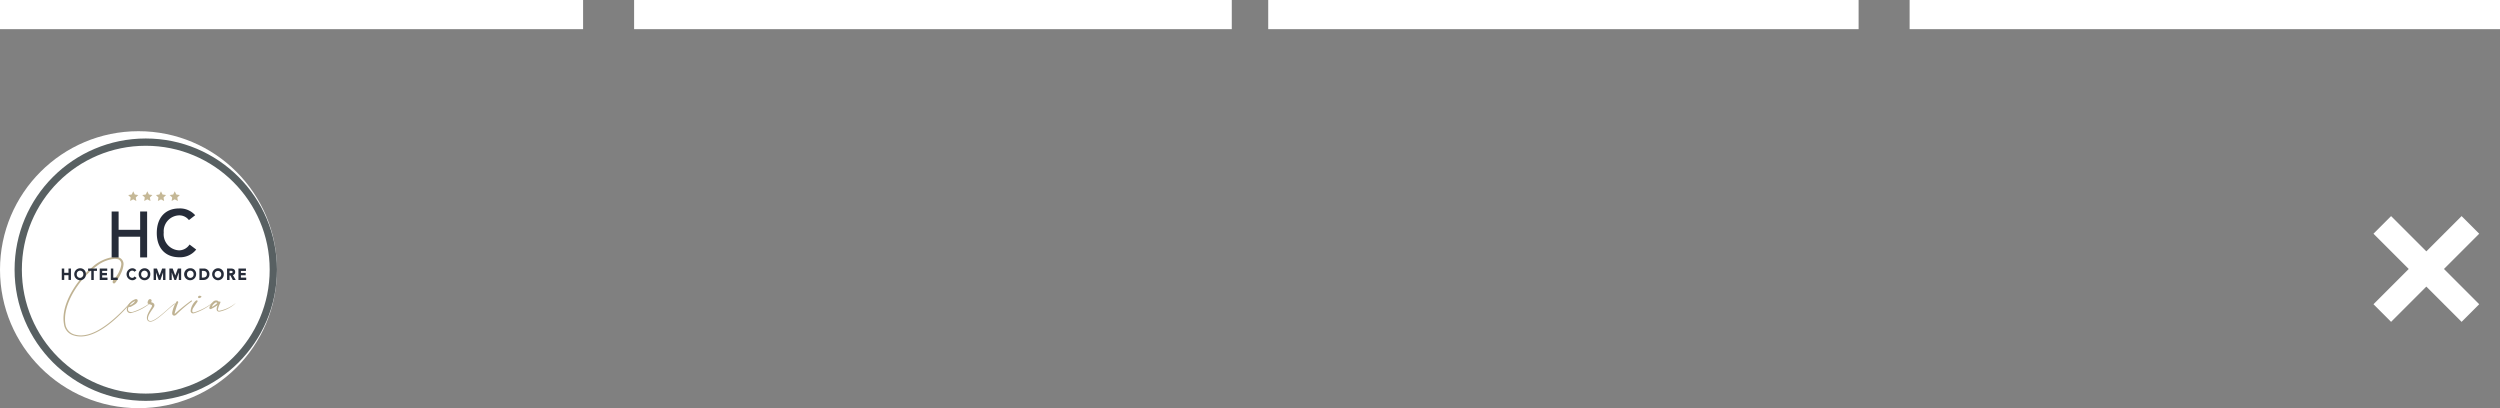 <svg xmlns="http://www.w3.org/2000/svg" width="343" height="56" viewBox="0 0 343 56">
  <rect x="0" y="0" width="343" height="56" fill="#808080" stroke="none"/>
  <g id="Raggruppa_651" data-name="Raggruppa 651" transform="translate(-36 -29.371)">
    <rect id="Rettangolo_57" data-name="Rettangolo 57" width="80" height="4" transform="translate(36 29.371)" fill="#fff"/>
    <rect id="Rettangolo_58" data-name="Rettangolo 58" width="82" height="4" transform="translate(123 29.371)" fill="#fff"/>
    <rect id="Rettangolo_59" data-name="Rettangolo 59" width="81" height="4" transform="translate(210 29.371)" fill="#fff"/>
    <rect id="Rettangolo_60" data-name="Rettangolo 60" width="81" height="4" transform="translate(298 29.371)" fill="#fff"/>
    <g id="Raggruppa_38" data-name="Raggruppa 38" transform="translate(361.639 59.02)">
      <rect id="Rettangolo_61" data-name="Rettangolo 61" width="17.099" height="3.42" transform="translate(2.418 0) rotate(45)" fill="#fff"/>
      <rect id="Rettangolo_62" data-name="Rettangolo 62" width="17.099" height="3.42" transform="translate(14.509 2.418) rotate(135)" fill="#fff"/>
    </g>
    <g id="Raggruppa_50" data-name="Raggruppa 50" transform="translate(36.068 47.088)">
      <circle id="Ellisse_10" data-name="Ellisse 10" cx="19" cy="19" r="19" transform="translate(-0.068 0.283)" fill="#fff"/>
      <g id="logo-nero" transform="translate(8.407 8.53)">
        <g id="Raggruppa_44" data-name="Raggruppa 44" transform="translate(0.235 8.986)">
          <path id="Tracciato_35" data-name="Tracciato 35" d="M8.788,41.533a4.165,4.165,0,0,1-.78,1.274.538.538,0,0,0-.224.407v.014a.2.2,0,0,0,.183.2c.068,0,.149-.047.237-.169a7.218,7.218,0,0,0,.854-1.511,3.29,3.29,0,0,0,.217-.881.658.658,0,0,0,.007-.115.967.967,0,0,0-.759-.929,2.087,2.087,0,0,0-.461-.047,5.423,5.423,0,0,0-3.125,1.464c-1.627,1.3-3.9,4.325-3.9,7a4.5,4.5,0,0,0,.075.8,1.839,1.839,0,0,0,1.274,1.5,3.065,3.065,0,0,0,1.017.163c2.271,0,4.745-2.244,6.243-3.877.149-.169.291-.339.454-.5a.262.262,0,0,0,.088-.142.025.025,0,0,0-.027-.027c-.027,0-.061.021-.108.068-1.573,1.688-4.216,4.331-6.643,4.331a3.234,3.234,0,0,1-.759-.095A1.738,1.738,0,0,1,1.3,48.983,3.836,3.836,0,0,1,1.25,48.3c0-2.643,2.3-5.8,4.331-7.246a4.562,4.562,0,0,1,2.467-1,2.331,2.331,0,0,1,.312.02.667.667,0,0,1,.61.685.737.737,0,0,1-.007.122A3.029,3.029,0,0,1,8.788,41.533Z" transform="translate(-1.04 -39.771)" fill="#bfb292"/>
          <path id="Tracciato_36" data-name="Tracciato 36" d="M40.646,65.714a1.424,1.424,0,0,1-.759.6A1.6,1.6,0,0,1,40.646,65.714Zm-.61,1.654a6.3,6.3,0,0,0,2.583-1.281c.02-.02.027-.034.027-.041s-.007-.02-.014-.02a.058.058,0,0,0-.041.02A7.878,7.878,0,0,1,40.32,67.2a.929.929,0,0,1-.23.027c-.278,0-.434-.149-.434-.366a.638.638,0,0,1,.115-.352.462.462,0,0,0,.129.021.411.411,0,0,0,.2-.054c.2-.115.413-.231.6-.359a.942.942,0,0,0,.23-.258.317.317,0,0,0,.061-.19.206.206,0,0,0-.217-.217.392.392,0,0,0-.183.041,1.833,1.833,0,0,0-1.03,1.03.8.8,0,0,0-.061.312.483.483,0,0,0,.495.535Z" transform="translate(-30.81 -59.647)" fill="#bfb292"/>
          <path id="Tracciato_37" data-name="Tracciato 37" d="M51.737,68.229a.407.407,0,0,0,.352.312.359.359,0,0,0,.088.007c.854,0,2.535-1.9,3.362-2.413a.312.312,0,0,0,.088-.075c-.007-.007-.014-.02-.027-.034-.047.027-.095.047-.142.075C54.93,66.4,53,68.46,52.2,68.46a.389.389,0,0,1-.095-.014.317.317,0,0,1-.251-.305V68.1c0-.583.827-1.471.868-1.688a.439.439,0,0,0,.014-.129c0-.258-.23-.339-.468-.42a.293.293,0,0,0,.088-.2.22.22,0,0,0-.23-.21.21.21,0,0,0-.149.061.681.681,0,0,0-.176.413.217.217,0,0,0,.054.156c.169.115.556.1.556.285,0,.014-.007.027-.007.041-.075.278-.7,1.044-.7,1.62A.642.642,0,0,0,51.737,68.229Z" transform="translate(-40.261 -59.648)" fill="#bfb292"/>
          <path id="Tracciato_38" data-name="Tracciato 38" d="M67.347,68.393c.129-.007.163-.061.264-.136a18.341,18.341,0,0,1,2.142-1.83.072.072,0,0,0,.02-.047.062.062,0,0,0-.068-.061.149.149,0,0,0-.068.02,26.273,26.273,0,0,0-2.2,1.783.025.025,0,0,1-.02.007c-.02,0-.034-.007-.034-.034v-.007a10.7,10.7,0,0,1,.488-1.5.086.086,0,0,0,.007-.041.141.141,0,0,0-.136-.136.1.1,0,0,0-.081.034,4.192,4.192,0,0,0-.6,1.464,1.043,1.043,0,0,0-.014.142c0,.169.061.339.291.339h.007Z" transform="translate(-52.134 -60.321)" fill="#bfb292"/>
          <path id="Tracciato_39" data-name="Tracciato 39" d="M79.479,63.751c.176-.054.258-.129.258-.2,0-.034-.034-.068-.095-.088a.409.409,0,0,0-.149-.027.193.193,0,0,0-.217.183.133.133,0,0,0,.136.142A.285.285,0,0,0,79.479,63.751Zm-.759,2.088a7.429,7.429,0,0,0,2.434-1.308c.041-.027.054-.047.054-.054s-.014-.013-.02-.013a.042.042,0,0,0-.027.007c-.176.122-.352.251-.529.366a7.618,7.618,0,0,1-1.932.881h-.041c-.129,0-.176-.088-.176-.21a.8.8,0,0,1,.108-.359c.163-.264.345-.522.515-.78a.549.549,0,0,0,.095-.136.132.132,0,0,0,.007-.054.1.1,0,0,0-.1-.115c-.054,0-.122.034-.217.129a2.159,2.159,0,0,0-.63,1.268v.014a.334.334,0,0,0,.346.38A.784.784,0,0,0,78.72,65.839Z" transform="translate(-60.812 -58.091)" fill="#bfb292"/>
          <path id="Tracciato_40" data-name="Tracciato 40" d="M90,67.029a1.389,1.389,0,0,1,.441-.448.185.185,0,0,1,.095-.027.173.173,0,0,1,.149.095,3.171,3.171,0,0,1-.671.495.128.128,0,0,1-.034.014c-.007,0-.014-.007-.014-.027A.25.25,0,0,1,90,67.029Zm-.19.44a5.812,5.812,0,0,0,.928-.549,1.313,1.313,0,0,0-.142.542.319.319,0,0,0,.352.359h.041A4.593,4.593,0,0,0,93.168,66.7a.021.021,0,0,0,.007-.013c0-.007,0-.007-.007-.007h-.007a5,5,0,0,1-2.21,1.024h-.007c-.129,0-.176-.075-.176-.183a3.6,3.6,0,0,1,.339-.922.137.137,0,0,0,.007-.054c0-.061-.027-.122-.081-.122-.007,0-.02.007-.027.007-.034.007-.068.047-.095.047-.007,0-.007,0-.014-.007a.43.43,0,0,0-.373-.183.589.589,0,0,0-.38.142,1.913,1.913,0,0,0-.454.589c-.034.082-.061.156-.088.237a.2.2,0,0,0-.014.061.165.165,0,0,0,.169.156A.15.15,0,0,0,89.813,67.469Z" transform="translate(-69.582 -60.298)" fill="#bfb292"/>
        </g>
        <path id="Tracciato_41" data-name="Tracciato 41" d="M30.28,18.569h.956v-2.84h2.955v2.84h.956v-6.3h-.956v2.513H31.236V12.27H30.28Z" transform="translate(-23.438 -9.498)" fill="#262c39"/>
        <path id="Tracciato_42" data-name="Tracciato 42" d="M62.959,11.331a2.78,2.78,0,0,0-2.183-.931c-1.918,0-3.086,1.265-3.086,3.378,0,2.056,1.168,3.321,3.086,3.321A2.8,2.8,0,0,0,63.1,16.04l-.915-.689a1.725,1.725,0,0,1-1.4.8,2.213,2.213,0,0,1-2.14-2.447,2.182,2.182,0,0,1,2.14-2.354A1.659,1.659,0,0,1,62.1,12Z" transform="translate(-44.655 -8.05)" fill="#262c39"/>
        <g id="Raggruppa_45" data-name="Raggruppa 45" transform="translate(9.108)">
          <path id="Tracciato_43" data-name="Tracciato 43" d="M41.008,0l.215.438L41.7.511l-.348.341.081.481L41.008,1.1l-.432.228.081-.481L40.31.511l.481-.072Z" transform="translate(-40.31)" fill="#c5b896"/>
          <path id="Tracciato_44" data-name="Tracciato 44" d="M49.566,0l.215.438.481.072-.346.341L50,1.333,49.566,1.1l-.429.228.081-.481L48.87.511l.481-.072Z" transform="translate(-46.936)" fill="#c5b896"/>
          <path id="Tracciato_45" data-name="Tracciato 45" d="M57.848,0l.214.438.484.072L58.2.852l.082.481-.43-.228-.432.228L57.5.852,57.15.511l.481-.072Z" transform="translate(-53.345)" fill="#c5b896"/>
          <path id="Tracciato_46" data-name="Tracciato 46" d="M66.215,0l.217.438.481.072-.348.341.081.481L66.215,1.1l-.429.228.081-.481L65.519.511,66,.438Z" transform="translate(-59.823)" fill="#c5b896"/>
        </g>
        <path id="Tracciato_47" data-name="Tracciato 47" d="M.922,47.48H.339v-.59H0v1.57H.339v-.653H.922v.653h.339v-1.57H.922Z" transform="translate(0 -36.296)" fill="#262c39"/>
        <path id="Tracciato_48" data-name="Tracciato 48" d="M8.376,46.721H8.358a.823.823,0,0,0,0,1.645.786.786,0,0,0,.8-.823A.77.77,0,0,0,8.376,46.721Zm.434.813a.453.453,0,1,1-.9,0,.451.451,0,1,1,.9,0Z" transform="translate(-5.852 -36.164)" fill="#262c39"/>
        <path id="Tracciato_49" data-name="Tracciato 49" d="M15.98,47.216h.438v1.245h.339V47.216H17.2v-.325H15.98Z" transform="translate(-12.369 -36.296)" fill="#262c39"/>
        <path id="Tracciato_50" data-name="Tracciato 50" d="M23.379,47.819h.655v-.325h-.655v-.278h.691v-.325H23.04v1.57h1.066v-.327h-.728Z" transform="translate(-17.834 -36.296)" fill="#262c39"/>
        <path id="Tracciato_51" data-name="Tracciato 51" d="M30.119,46.891H29.78v1.57h.944v-.327h-.606Z" transform="translate(-23.051 -36.296)" fill="#262c39"/>
        <path id="Tracciato_52" data-name="Tracciato 52" d="M40.367,47.878a.356.356,0,0,1-.287.163.46.46,0,0,1-.45-.506.453.453,0,0,1,.45-.486.346.346,0,0,1,.269.131l.025.029.267-.2-.032-.036a.66.66,0,0,0-.533-.251.823.823,0,0,0,0,1.644.663.663,0,0,0,.567-.28l.025-.036-.276-.206Z" transform="translate(-30.405 -36.165)" fill="#262c39"/>
        <path id="Tracciato_53" data-name="Tracciato 53" d="M47.493,46.721h-.016a.823.823,0,0,0,0,1.645h0a.786.786,0,0,0,.8-.823A.77.77,0,0,0,47.493,46.721Zm.436.813a.453.453,0,1,1-.9,0,.451.451,0,1,1,.9,0Z" transform="translate(-36.133 -36.164)" fill="#262c39"/>
        <path id="Tracciato_54" data-name="Tracciato 54" d="M56.581,47.851l-.352-.96H55.77v1.57H56.1V47.422l.366,1.039H56.7l.366-1.039v1.039h.328v-1.57h-.454Z" transform="translate(-43.169 -36.296)" fill="#262c39"/>
        <path id="Tracciato_55" data-name="Tracciato 55" d="M66.141,47.851l-.355-.96H65.33v1.57h.325V47.422l.366,1.039h.237l.366-1.042v1.042h.325v-1.57H66.5Z" transform="translate(-50.569 -36.296)" fill="#262c39"/>
        <path id="Tracciato_56" data-name="Tracciato 56" d="M75.333,46.721h-.016a.823.823,0,1,0,.8.822A.77.77,0,0,0,75.333,46.721Zm.436.813a.453.453,0,1,1-.9,0,.451.451,0,1,1,.9,0Z" transform="translate(-57.682 -36.164)" fill="#262c39"/>
        <path id="Tracciato_57" data-name="Tracciato 57" d="M84.186,46.891H83.58v1.57h.574a.777.777,0,0,0,.8-.786A.735.735,0,0,0,84.186,46.891Zm-.269.325h.192c.226,0,.495.079.495.458,0,.4-.336.459-.538.459h-.149Z" transform="translate(-64.695 -36.296)" fill="#262c39"/>
        <path id="Tracciato_58" data-name="Tracciato 58" d="M92.123,46.721h-.018a.823.823,0,0,0,0,1.645.787.787,0,0,0,.8-.823A.77.77,0,0,0,92.123,46.721Zm.434.813a.452.452,0,1,1-.9,0,.45.45,0,1,1,.9,0Z" transform="translate(-70.679 -36.164)" fill="#262c39"/>
        <path id="Tracciato_59" data-name="Tracciato 59" d="M101.484,47.358c0-.3-.205-.467-.576-.467h-.538v1.57h.339v-.628h.118l.332.628h.4l-.387-.669A.422.422,0,0,0,101.484,47.358Zm-.775-.154h.176c.176,0,.246.043.246.152,0,.136-.093.163-.267.163h-.156Z" transform="translate(-77.692 -36.296)" fill="#262c39"/>
        <path id="Tracciato_60" data-name="Tracciato 60" d="M107.618,48.134v-.314h.655v-.325h-.655v-.278h.692v-.325h-1.031v1.57h1.067v-.327Z" transform="translate(-83.04 -36.296)" fill="#262c39"/>
      </g>
      <g id="Ellisse_11" data-name="Ellisse 11" transform="translate(1.932 1.283)" fill="none" stroke="#586062" stroke-width="1">
        <circle cx="18" cy="18" r="18" stroke="none"/>
        <circle cx="18" cy="18" r="17.5" fill="none"/>
      </g>
    </g>
  </g>
</svg>
